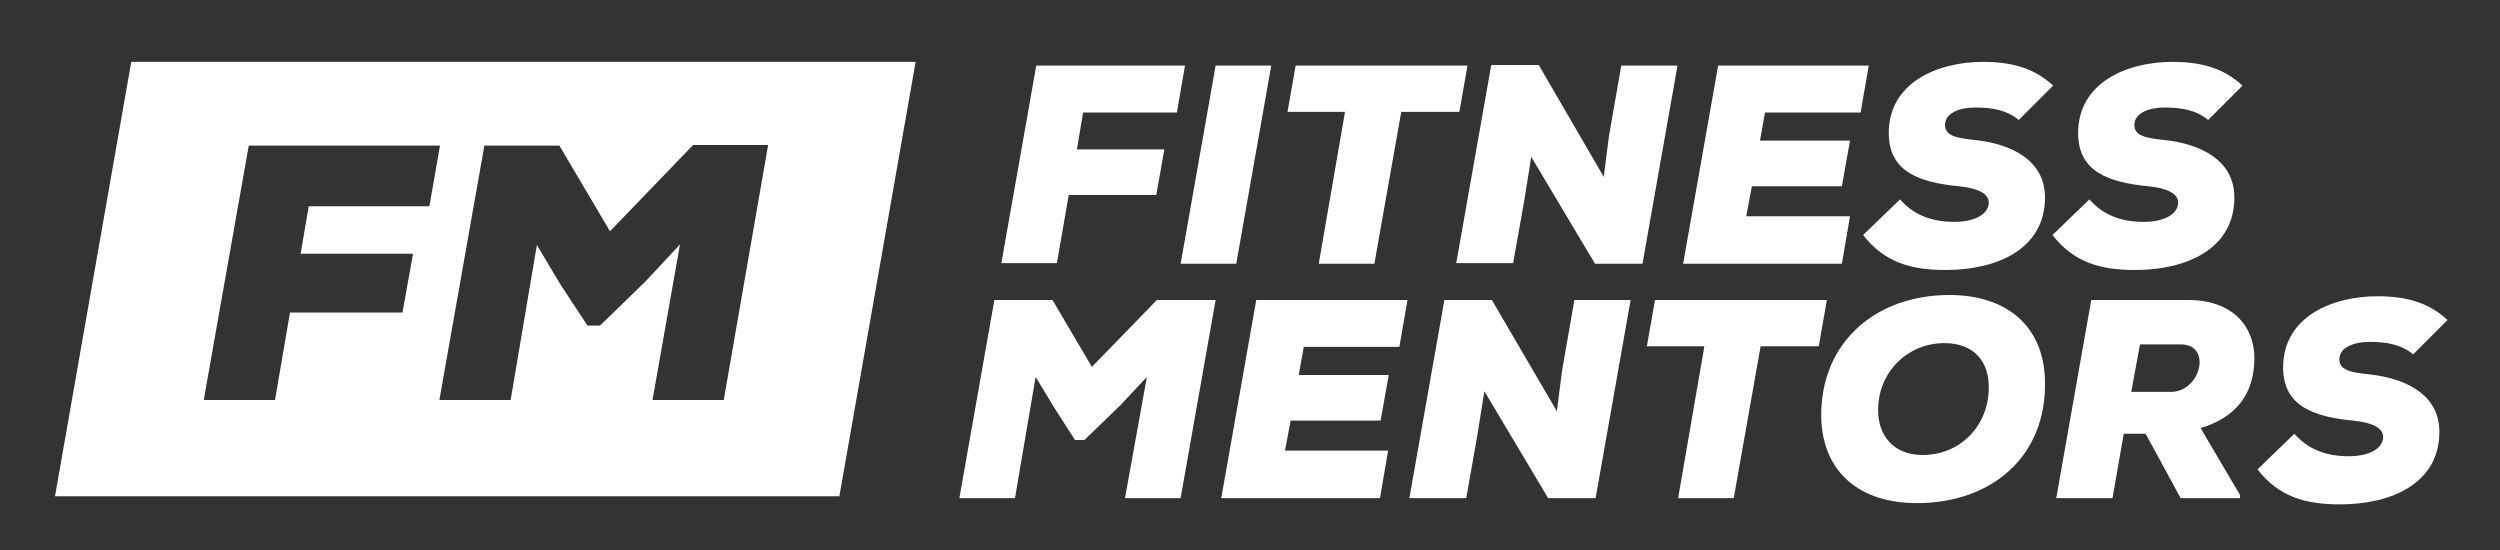 <svg xmlns="http://www.w3.org/2000/svg" xmlns:xlink="http://www.w3.org/1999/xlink" id="Layer_1" x="0px" y="0px" viewBox="0 0 400 88" style="enable-background:new 0 0 400 88;" xml:space="preserve">
<rect x="0" y="0" width="400" height="88" fill="#333333" stroke="none"/>
<style type="text/css">
	.st0{fill:#FFFFFF;}
</style>
<g>
	<path class="st0" d="M160.2,42.2l5.6-31.7h23.8l-1.3,7.5h-15l-1,5.9h14l-1.3,7.3h-14l-1.9,10.9H160.2z"></path>
	<path class="st0" d="M188.9,42.2l5.6-31.7h8.9l-5.6,31.7H188.9z"></path>
	<path class="st0" d="M215.2,17.9H206l1.3-7.4h27.5l-1.3,7.4h-9.3l-4.3,24.3h-8.9L215.2,17.9z"></path>
	<path class="st0" d="M256.6,28.3c0.5-3.8,0.7-5.7,0.9-6.9l1.9-10.9h9l-5.6,31.7h-7.6L245,25.1l-1.1,6.9l-1.8,10.1h-9.1l5.6-31.7   h7.6L256.6,28.3z"></path>
	<path class="st0" d="M294.7,42.2h-25.4l5.6-31.7H299l-1.3,7.5h-15.3l-0.8,4.5H296l-1.3,7.3h-14.4l-0.9,4.8H296L294.7,42.2z"></path>
	<path class="st0" d="M323,19.2c-1.9-1.6-4.3-2-7-2c-2.3,0-4.8,0.8-4.8,2.8c0,1.8,2,2.1,4.8,2.4c5.6,0.6,11.2,3.1,11.2,9.2   c0,8.2-7.6,11.6-15.9,11.6c-5.5,0-9.8-1.2-13.2-5.6l5.9-5.7c2.6,3,6,3.6,8.7,3.6c3.2,0,5.5-1.2,5.5-3.1c0-1.4-1.7-2.3-4.8-2.6   c-6.1-0.6-11.2-2.2-11.2-8.5c0-8.1,7.8-11.4,15.1-11.4c4.8,0,8.3,1.1,11.2,3.8L323,19.2z"></path>
	<path class="st0" d="M353.3,19.2c-1.9-1.6-4.3-2-7-2c-2.3,0-4.8,0.8-4.8,2.8c0,1.8,2,2.1,4.8,2.4c5.6,0.6,11.2,3.1,11.2,9.2   c0,8.2-7.6,11.6-15.9,11.6c-5.5,0-9.8-1.2-13.2-5.6l5.9-5.7c2.6,3,6,3.6,8.7,3.6c3.2,0,5.5-1.2,5.5-3.1c0-1.4-1.7-2.3-4.8-2.6   c-6.1-0.6-11.2-2.2-11.2-8.5c0-8.1,7.8-11.4,15.1-11.4c4.8,0,8.3,1.1,11.2,3.8L353.3,19.2z"></path>
	<path class="st0" d="M183.5,60.3l-4.2,4.5l-5.8,5.6H172l-3.4-5.3l-2.9-4.8l-3.3,19.4h-8.9l5.6-31.7h9.3l6.3,10.7L185.1,48h9.4   l-5.6,31.7H180L183.5,60.3z"></path>
	<path class="st0" d="M220.8,79.7h-25.4L201,48h24.2l-1.3,7.5h-15.3l-0.8,4.5h14.4l-1.3,7.3h-14.4l-0.9,4.8h16.5L220.8,79.7z"></path>
	<path class="st0" d="M249.1,65.8c0.5-3.8,0.7-5.7,0.9-6.9l1.9-10.9h9l-5.6,31.7h-7.6l-10.2-17.1l-1.1,6.9l-1.8,10.2h-9.1l5.6-31.7   h7.6L249.1,65.8z"></path>
	<path class="st0" d="M272.7,55.4h-9.2l1.3-7.4h27.5l-1.3,7.4h-9.3l-4.3,24.3h-8.9L272.7,55.4z"></path>
	<path class="st0" d="M306.7,80.5c-9.2,0-15.1-5-15.3-13.7c-0.2-12,8.7-19.6,20.5-19.6c9.2,0,15.1,5,15.3,13.7   C327.5,73.1,318.6,80.5,306.7,80.5z M311.1,54.9c-5.8,0-10.5,4.5-10.6,10.5c-0.1,4.4,2.6,7.4,7.1,7.4c6,0,10.5-4.6,10.6-10.6   C318.3,57.7,315.7,54.9,311.1,54.9z"></path>
	<path class="st0" d="M358.4,79.7h-9.5l-5.6-10.3h-3.5L338,79.7h-9l5.6-31.7h15.5c7.2,0,10.6,4.3,10.6,9.3c0,5.5-2.7,9.4-8.6,11.2   l6.3,10.7L358.4,79.7z M342.4,55.1l-1.4,7.6h6.6c4.6-0.3,6.3-7.6,1.3-7.6H342.4z"></path>
	<path class="st0" d="M386.1,56.7c-1.9-1.6-4.3-2-7-2c-2.3,0-4.8,0.8-4.8,2.8c0,1.8,2,2.1,4.8,2.4c5.6,0.6,11.2,3.1,11.2,9.2   c0,8.2-7.6,11.6-15.9,11.6c-5.5,0-9.8-1.2-13.2-5.6l5.9-5.7c2.6,3,6,3.6,8.7,3.6c3.2,0,5.5-1.2,5.5-3.1c0-1.4-1.7-2.3-4.8-2.6   c-6.1-0.6-11.2-2.2-11.2-8.5c0-8.1,7.8-11.4,15.1-11.4c4.8,0,8.3,1.1,11.2,3.8L386.1,56.7z"></path>
</g>
<g>
	<path class="st0" d="M21,9.9L8.8,79.4h125.5l12.2-69.5H21z M66.1,40.5L64.4,50h-18L44,64H32.6l7.2-40.7h30.6l-1.7,9.7H49.4   l-1.3,7.6H66.1z M115.8,64h-11.4l4.4-24.9l-5.4,5.8l-7.4,7.2h-2l-4.4-6.7l-3.7-6.2L81.7,64H70.3l7.2-40.7h12L97.6,37l13.3-13.8h12   L115.8,64z"></path>
</g>
</svg>